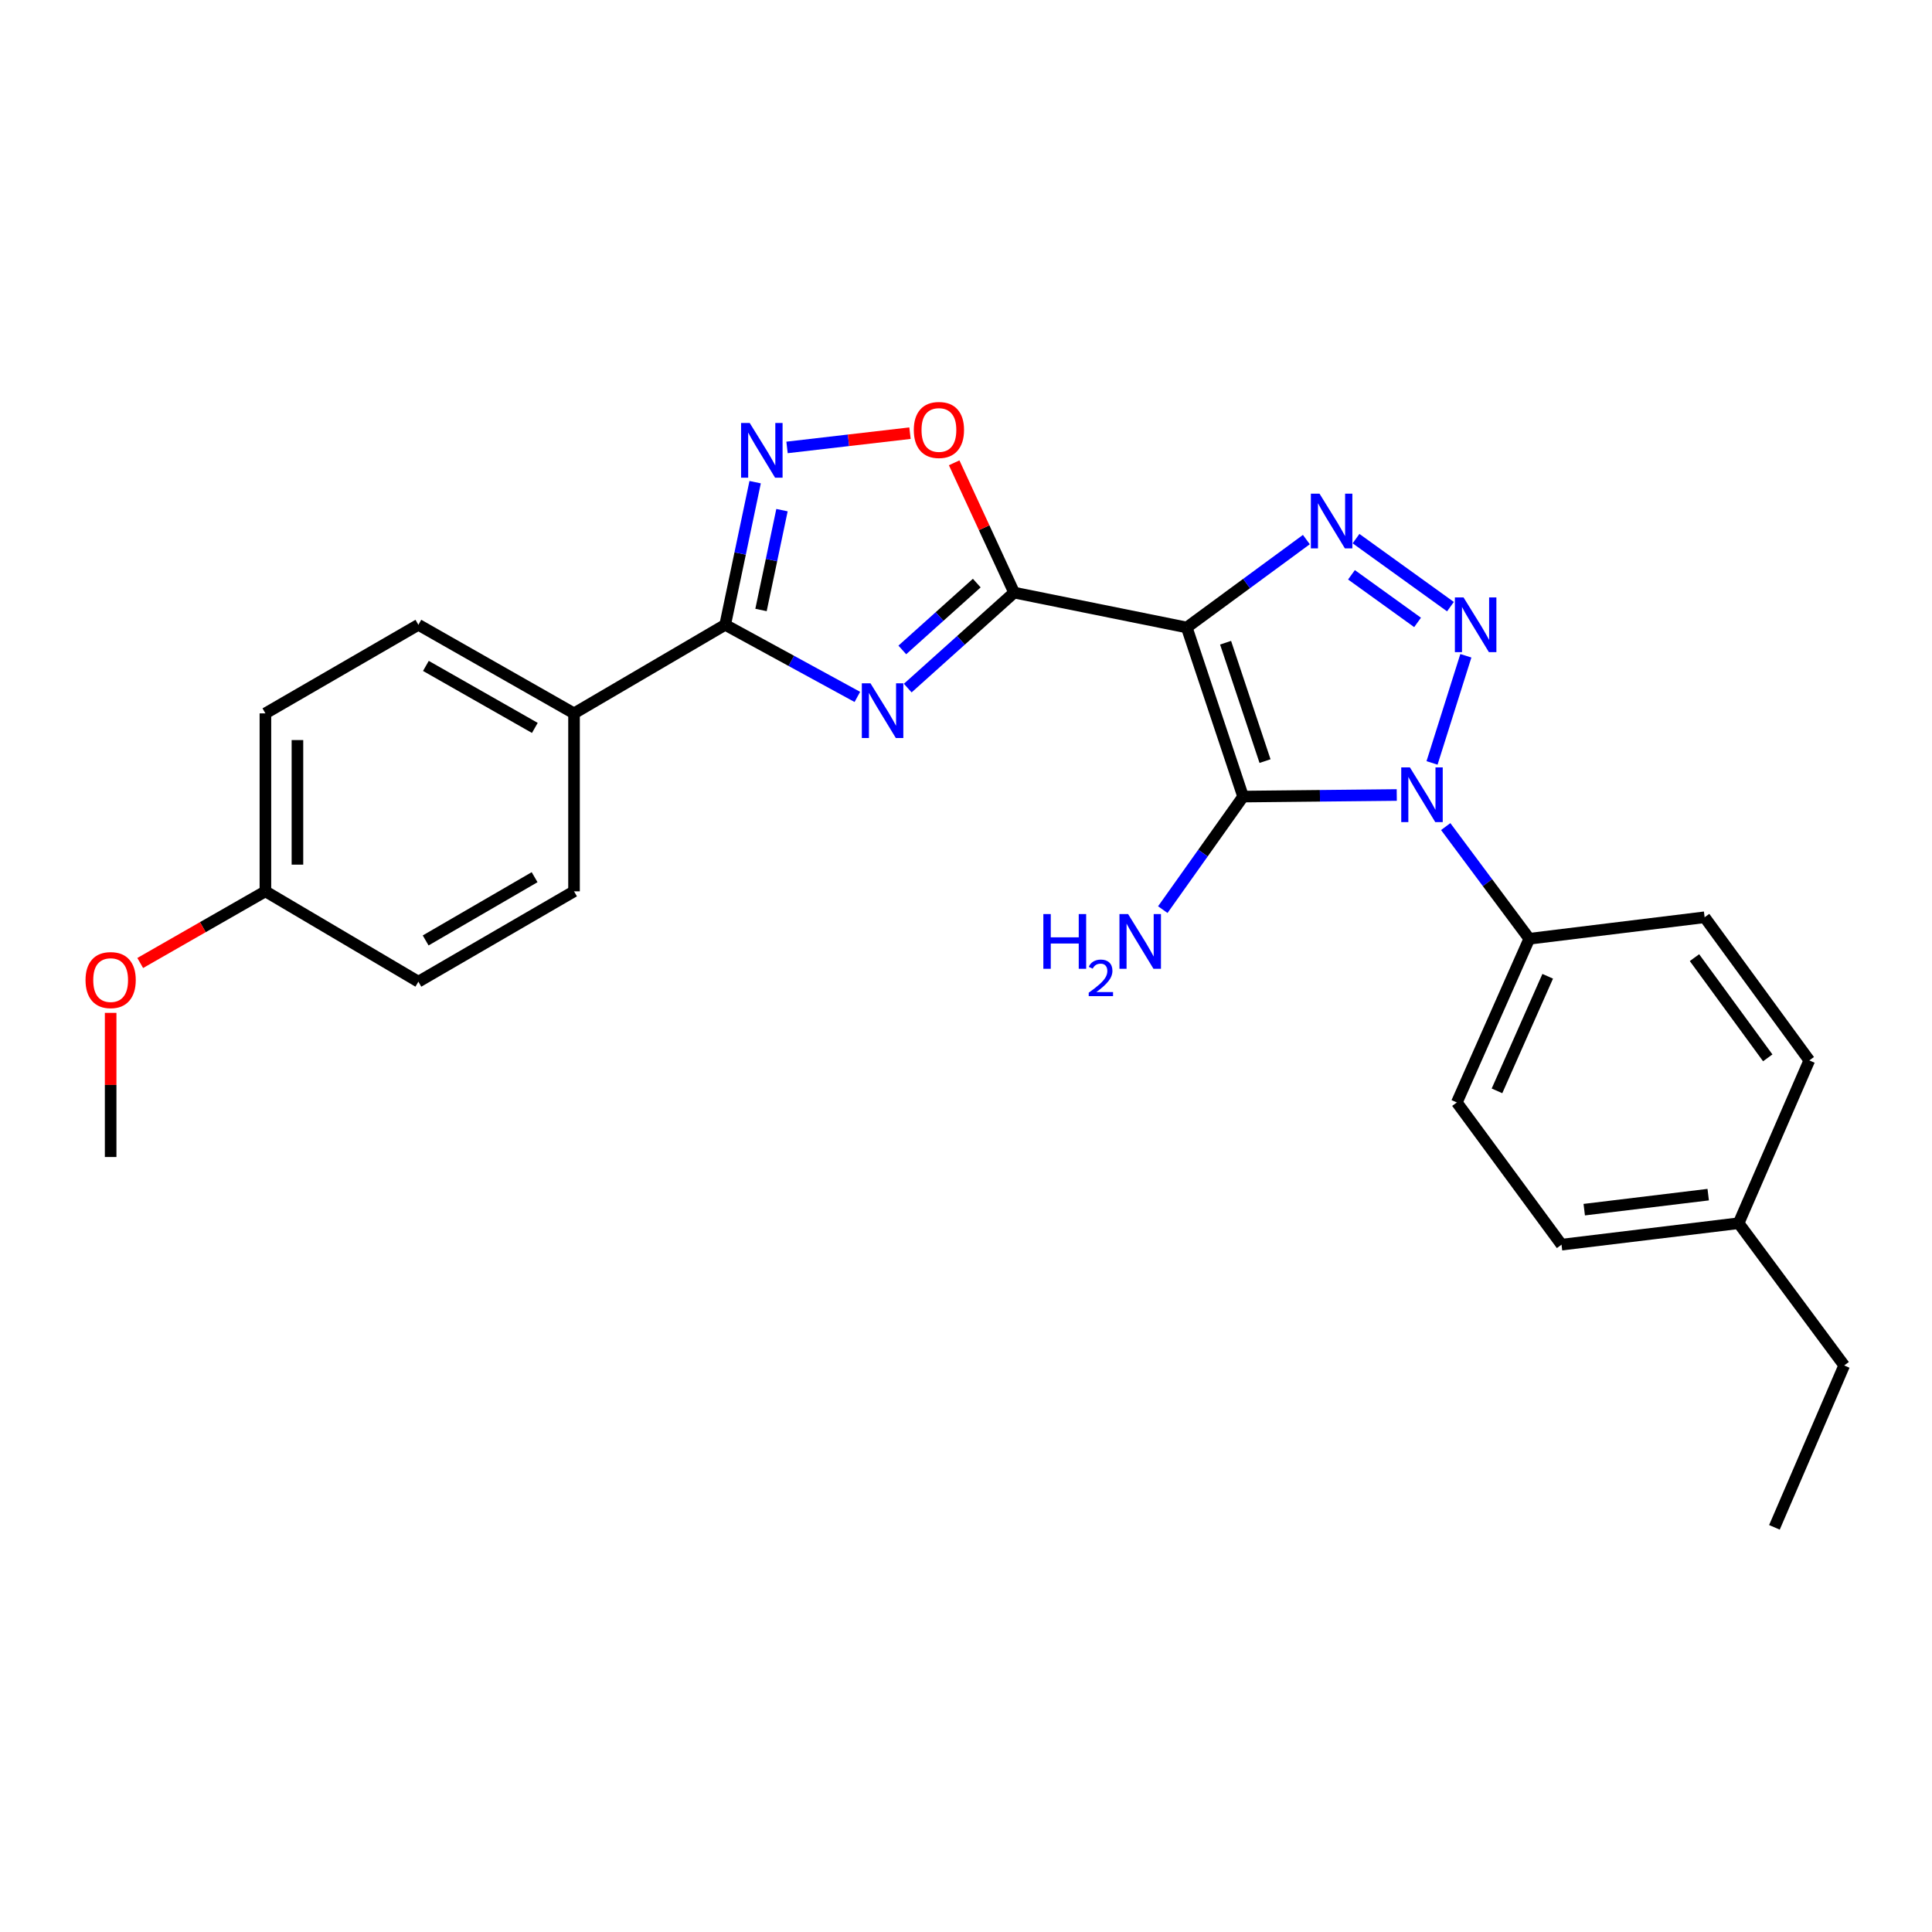 <?xml version='1.0' encoding='iso-8859-1'?>
<svg version='1.1' baseProfile='full'
              xmlns='http://www.w3.org/2000/svg'
                      xmlns:rdkit='http://www.rdkit.org/xml'
                      xmlns:xlink='http://www.w3.org/1999/xlink'
                  xml:space='preserve'
width='1000px' height='1000px' viewBox='0 0 1000 1000'>
<!-- END OF HEADER -->
<rect style='opacity:1.0;fill:#FFFFFF;stroke:none' width='1000' height='1000' x='0' y='0'> </rect>
<path class='bond-0' d='M 614.265,324.784 L 643.426,412.313' style='fill:none;fill-rule:evenodd;stroke:#000000;stroke-width:6px;stroke-linecap:butt;stroke-linejoin:miter;stroke-opacity:1' />
<path class='bond-0' d='M 634.363,332.675 L 654.776,393.945' style='fill:none;fill-rule:evenodd;stroke:#000000;stroke-width:6px;stroke-linecap:butt;stroke-linejoin:miter;stroke-opacity:1' />
<path class='bond-3' d='M 614.265,324.784 L 524.904,306.728' style='fill:none;fill-rule:evenodd;stroke:#000000;stroke-width:6px;stroke-linecap:butt;stroke-linejoin:miter;stroke-opacity:1' />
<path class='bond-4' d='M 614.265,324.784 L 645.221,302.036' style='fill:none;fill-rule:evenodd;stroke:#000000;stroke-width:6px;stroke-linecap:butt;stroke-linejoin:miter;stroke-opacity:1' />
<path class='bond-4' d='M 645.221,302.036 L 676.177,279.287' style='fill:none;fill-rule:evenodd;stroke:#0000FF;stroke-width:6px;stroke-linecap:butt;stroke-linejoin:miter;stroke-opacity:1' />
<path class='bond-1' d='M 643.426,412.313 L 683.195,411.902' style='fill:none;fill-rule:evenodd;stroke:#000000;stroke-width:6px;stroke-linecap:butt;stroke-linejoin:miter;stroke-opacity:1' />
<path class='bond-1' d='M 683.195,411.902 L 722.963,411.49' style='fill:none;fill-rule:evenodd;stroke:#0000FF;stroke-width:6px;stroke-linecap:butt;stroke-linejoin:miter;stroke-opacity:1' />
<path class='bond-11' d='M 643.426,412.313 L 622.643,441.568' style='fill:none;fill-rule:evenodd;stroke:#000000;stroke-width:6px;stroke-linecap:butt;stroke-linejoin:miter;stroke-opacity:1' />
<path class='bond-11' d='M 622.643,441.568 L 601.86,470.823' style='fill:none;fill-rule:evenodd;stroke:#0000FF;stroke-width:6px;stroke-linecap:butt;stroke-linejoin:miter;stroke-opacity:1' />
<path class='bond-9' d='M 748.3,427.839 L 769.93,456.87' style='fill:none;fill-rule:evenodd;stroke:#0000FF;stroke-width:6px;stroke-linecap:butt;stroke-linejoin:miter;stroke-opacity:1' />
<path class='bond-9' d='M 769.93,456.87 L 791.559,485.901' style='fill:none;fill-rule:evenodd;stroke:#000000;stroke-width:6px;stroke-linecap:butt;stroke-linejoin:miter;stroke-opacity:1' />
<path class='bond-26' d='M 741.217,394.889 L 758.727,339.428' style='fill:none;fill-rule:evenodd;stroke:#0000FF;stroke-width:6px;stroke-linecap:butt;stroke-linejoin:miter;stroke-opacity:1' />
<path class='bond-2' d='M 750.752,314.001 L 701.878,278.789' style='fill:none;fill-rule:evenodd;stroke:#0000FF;stroke-width:6px;stroke-linecap:butt;stroke-linejoin:miter;stroke-opacity:1' />
<path class='bond-2' d='M 733.732,322.166 L 699.521,297.518' style='fill:none;fill-rule:evenodd;stroke:#0000FF;stroke-width:6px;stroke-linecap:butt;stroke-linejoin:miter;stroke-opacity:1' />
<path class='bond-5' d='M 524.904,306.728 L 497.376,331.441' style='fill:none;fill-rule:evenodd;stroke:#000000;stroke-width:6px;stroke-linecap:butt;stroke-linejoin:miter;stroke-opacity:1' />
<path class='bond-5' d='M 497.376,331.441 L 469.849,356.153' style='fill:none;fill-rule:evenodd;stroke:#0000FF;stroke-width:6px;stroke-linecap:butt;stroke-linejoin:miter;stroke-opacity:1' />
<path class='bond-5' d='M 505.573,301.809 L 486.304,319.108' style='fill:none;fill-rule:evenodd;stroke:#000000;stroke-width:6px;stroke-linecap:butt;stroke-linejoin:miter;stroke-opacity:1' />
<path class='bond-5' d='M 486.304,319.108 L 467.035,336.407' style='fill:none;fill-rule:evenodd;stroke:#0000FF;stroke-width:6px;stroke-linecap:butt;stroke-linejoin:miter;stroke-opacity:1' />
<path class='bond-8' d='M 524.904,306.728 L 509.388,273.138' style='fill:none;fill-rule:evenodd;stroke:#000000;stroke-width:6px;stroke-linecap:butt;stroke-linejoin:miter;stroke-opacity:1' />
<path class='bond-8' d='M 509.388,273.138 L 493.872,239.548' style='fill:none;fill-rule:evenodd;stroke:#FF0000;stroke-width:6px;stroke-linecap:butt;stroke-linejoin:miter;stroke-opacity:1' />
<path class='bond-6' d='M 443.761,360.722 L 409.557,342.058' style='fill:none;fill-rule:evenodd;stroke:#0000FF;stroke-width:6px;stroke-linecap:butt;stroke-linejoin:miter;stroke-opacity:1' />
<path class='bond-6' d='M 409.557,342.058 L 375.352,323.394' style='fill:none;fill-rule:evenodd;stroke:#000000;stroke-width:6px;stroke-linecap:butt;stroke-linejoin:miter;stroke-opacity:1' />
<path class='bond-10' d='M 375.352,323.394 L 297.114,369.239' style='fill:none;fill-rule:evenodd;stroke:#000000;stroke-width:6px;stroke-linecap:butt;stroke-linejoin:miter;stroke-opacity:1' />
<path class='bond-27' d='M 375.352,323.394 L 383.106,286.482' style='fill:none;fill-rule:evenodd;stroke:#000000;stroke-width:6px;stroke-linecap:butt;stroke-linejoin:miter;stroke-opacity:1' />
<path class='bond-27' d='M 383.106,286.482 L 390.86,249.569' style='fill:none;fill-rule:evenodd;stroke:#0000FF;stroke-width:6px;stroke-linecap:butt;stroke-linejoin:miter;stroke-opacity:1' />
<path class='bond-27' d='M 393.898,315.728 L 399.326,289.889' style='fill:none;fill-rule:evenodd;stroke:#000000;stroke-width:6px;stroke-linecap:butt;stroke-linejoin:miter;stroke-opacity:1' />
<path class='bond-27' d='M 399.326,289.889 L 404.754,264.051' style='fill:none;fill-rule:evenodd;stroke:#0000FF;stroke-width:6px;stroke-linecap:butt;stroke-linejoin:miter;stroke-opacity:1' />
<path class='bond-7' d='M 407.367,231.589 L 439.185,227.898' style='fill:none;fill-rule:evenodd;stroke:#0000FF;stroke-width:6px;stroke-linecap:butt;stroke-linejoin:miter;stroke-opacity:1' />
<path class='bond-7' d='M 439.185,227.898 L 471.004,224.206' style='fill:none;fill-rule:evenodd;stroke:#FF0000;stroke-width:6px;stroke-linecap:butt;stroke-linejoin:miter;stroke-opacity:1' />
<path class='bond-12' d='M 791.559,485.901 L 754.056,570.631' style='fill:none;fill-rule:evenodd;stroke:#000000;stroke-width:6px;stroke-linecap:butt;stroke-linejoin:miter;stroke-opacity:1' />
<path class='bond-12' d='M 801.09,505.319 L 774.838,564.629' style='fill:none;fill-rule:evenodd;stroke:#000000;stroke-width:6px;stroke-linecap:butt;stroke-linejoin:miter;stroke-opacity:1' />
<path class='bond-13' d='M 791.559,485.901 L 882.311,474.778' style='fill:none;fill-rule:evenodd;stroke:#000000;stroke-width:6px;stroke-linecap:butt;stroke-linejoin:miter;stroke-opacity:1' />
<path class='bond-14' d='M 297.114,369.239 L 216.555,323.394' style='fill:none;fill-rule:evenodd;stroke:#000000;stroke-width:6px;stroke-linecap:butt;stroke-linejoin:miter;stroke-opacity:1' />
<path class='bond-14' d='M 276.832,376.767 L 220.441,344.675' style='fill:none;fill-rule:evenodd;stroke:#000000;stroke-width:6px;stroke-linecap:butt;stroke-linejoin:miter;stroke-opacity:1' />
<path class='bond-15' d='M 297.114,369.239 L 297.114,461.353' style='fill:none;fill-rule:evenodd;stroke:#000000;stroke-width:6px;stroke-linecap:butt;stroke-linejoin:miter;stroke-opacity:1' />
<path class='bond-20' d='M 754.056,570.631 L 808.244,644.237' style='fill:none;fill-rule:evenodd;stroke:#000000;stroke-width:6px;stroke-linecap:butt;stroke-linejoin:miter;stroke-opacity:1' />
<path class='bond-19' d='M 882.311,474.778 L 936.489,548.873' style='fill:none;fill-rule:evenodd;stroke:#000000;stroke-width:6px;stroke-linecap:butt;stroke-linejoin:miter;stroke-opacity:1' />
<path class='bond-19' d='M 877.059,495.675 L 914.984,547.541' style='fill:none;fill-rule:evenodd;stroke:#000000;stroke-width:6px;stroke-linecap:butt;stroke-linejoin:miter;stroke-opacity:1' />
<path class='bond-18' d='M 216.555,323.394 L 137.378,369.239' style='fill:none;fill-rule:evenodd;stroke:#000000;stroke-width:6px;stroke-linecap:butt;stroke-linejoin:miter;stroke-opacity:1' />
<path class='bond-17' d='M 297.114,461.353 L 216.555,508.119' style='fill:none;fill-rule:evenodd;stroke:#000000;stroke-width:6px;stroke-linecap:butt;stroke-linejoin:miter;stroke-opacity:1' />
<path class='bond-17' d='M 276.709,454.035 L 220.318,486.771' style='fill:none;fill-rule:evenodd;stroke:#000000;stroke-width:6px;stroke-linecap:butt;stroke-linejoin:miter;stroke-opacity:1' />
<path class='bond-16' d='M 137.378,461.353 L 216.555,508.119' style='fill:none;fill-rule:evenodd;stroke:#000000;stroke-width:6px;stroke-linecap:butt;stroke-linejoin:miter;stroke-opacity:1' />
<path class='bond-22' d='M 137.378,461.353 L 104.978,479.899' style='fill:none;fill-rule:evenodd;stroke:#000000;stroke-width:6px;stroke-linecap:butt;stroke-linejoin:miter;stroke-opacity:1' />
<path class='bond-22' d='M 104.978,479.899 L 72.578,498.446' style='fill:none;fill-rule:evenodd;stroke:#FF0000;stroke-width:6px;stroke-linecap:butt;stroke-linejoin:miter;stroke-opacity:1' />
<path class='bond-28' d='M 137.378,461.353 L 137.378,369.239' style='fill:none;fill-rule:evenodd;stroke:#000000;stroke-width:6px;stroke-linecap:butt;stroke-linejoin:miter;stroke-opacity:1' />
<path class='bond-28' d='M 153.952,447.536 L 153.952,383.056' style='fill:none;fill-rule:evenodd;stroke:#000000;stroke-width:6px;stroke-linecap:butt;stroke-linejoin:miter;stroke-opacity:1' />
<path class='bond-21' d='M 936.489,548.873 L 899.907,633.133' style='fill:none;fill-rule:evenodd;stroke:#000000;stroke-width:6px;stroke-linecap:butt;stroke-linejoin:miter;stroke-opacity:1' />
<path class='bond-29' d='M 808.244,644.237 L 899.907,633.133' style='fill:none;fill-rule:evenodd;stroke:#000000;stroke-width:6px;stroke-linecap:butt;stroke-linejoin:miter;stroke-opacity:1' />
<path class='bond-29' d='M 820,626.118 L 884.164,618.345' style='fill:none;fill-rule:evenodd;stroke:#000000;stroke-width:6px;stroke-linecap:butt;stroke-linejoin:miter;stroke-opacity:1' />
<path class='bond-23' d='M 899.907,633.133 L 954.545,706.758' style='fill:none;fill-rule:evenodd;stroke:#000000;stroke-width:6px;stroke-linecap:butt;stroke-linejoin:miter;stroke-opacity:1' />
<path class='bond-24' d='M 57.271,524.259 L 57.271,561.565' style='fill:none;fill-rule:evenodd;stroke:#FF0000;stroke-width:6px;stroke-linecap:butt;stroke-linejoin:miter;stroke-opacity:1' />
<path class='bond-24' d='M 57.271,561.565 L 57.271,598.871' style='fill:none;fill-rule:evenodd;stroke:#000000;stroke-width:6px;stroke-linecap:butt;stroke-linejoin:miter;stroke-opacity:1' />
<path class='bond-25' d='M 954.545,706.758 L 918.442,790.548' style='fill:none;fill-rule:evenodd;stroke:#000000;stroke-width:6px;stroke-linecap:butt;stroke-linejoin:miter;stroke-opacity:1' />
<path  class='atom-2' d='M 729.758 397.195
L 739.038 412.195
Q 739.958 413.675, 741.438 416.355
Q 742.918 419.035, 742.998 419.195
L 742.998 397.195
L 746.758 397.195
L 746.758 425.515
L 742.878 425.515
L 732.918 409.115
Q 731.758 407.195, 730.518 404.995
Q 729.318 402.795, 728.958 402.115
L 728.958 425.515
L 725.278 425.515
L 725.278 397.195
L 729.758 397.195
' fill='#0000FF'/>
<path  class='atom-3' d='M 757.529 309.234
L 766.809 324.234
Q 767.729 325.714, 769.209 328.394
Q 770.689 331.074, 770.769 331.234
L 770.769 309.234
L 774.529 309.234
L 774.529 337.554
L 770.649 337.554
L 760.689 321.154
Q 759.529 319.234, 758.289 317.034
Q 757.089 314.834, 756.729 314.154
L 756.729 337.554
L 753.049 337.554
L 753.049 309.234
L 757.529 309.234
' fill='#0000FF'/>
<path  class='atom-5' d='M 682.983 255.525
L 692.263 270.525
Q 693.183 272.005, 694.663 274.685
Q 696.143 277.365, 696.223 277.525
L 696.223 255.525
L 699.983 255.525
L 699.983 283.845
L 696.103 283.845
L 686.143 267.445
Q 684.983 265.525, 683.743 263.325
Q 682.543 261.125, 682.183 260.445
L 682.183 283.845
L 678.503 283.845
L 678.503 255.525
L 682.983 255.525
' fill='#0000FF'/>
<path  class='atom-6' d='M 450.562 353.689
L 459.842 368.689
Q 460.762 370.169, 462.242 372.849
Q 463.722 375.529, 463.802 375.689
L 463.802 353.689
L 467.562 353.689
L 467.562 382.009
L 463.682 382.009
L 453.722 365.609
Q 452.562 363.689, 451.322 361.489
Q 450.122 359.289, 449.762 358.609
L 449.762 382.009
L 446.082 382.009
L 446.082 353.689
L 450.562 353.689
' fill='#0000FF'/>
<path  class='atom-8' d='M 388.06 218.943
L 397.34 233.943
Q 398.26 235.423, 399.74 238.103
Q 401.22 240.783, 401.3 240.943
L 401.3 218.943
L 405.06 218.943
L 405.06 247.263
L 401.18 247.263
L 391.22 230.863
Q 390.06 228.943, 388.82 226.743
Q 387.62 224.543, 387.26 223.863
L 387.26 247.263
L 383.58 247.263
L 383.58 218.943
L 388.06 218.943
' fill='#0000FF'/>
<path  class='atom-9' d='M 472.983 222.548
Q 472.983 215.748, 476.343 211.948
Q 479.703 208.148, 485.983 208.148
Q 492.263 208.148, 495.623 211.948
Q 498.983 215.748, 498.983 222.548
Q 498.983 229.428, 495.583 233.348
Q 492.183 237.228, 485.983 237.228
Q 479.743 237.228, 476.343 233.348
Q 472.983 229.468, 472.983 222.548
M 485.983 234.028
Q 490.303 234.028, 492.623 231.148
Q 494.983 228.228, 494.983 222.548
Q 494.983 216.988, 492.623 214.188
Q 490.303 211.348, 485.983 211.348
Q 481.663 211.348, 479.303 214.148
Q 476.983 216.948, 476.983 222.548
Q 476.983 228.268, 479.303 231.148
Q 481.663 234.028, 485.983 234.028
' fill='#FF0000'/>
<path  class='atom-12' d='M 540.035 473.122
L 543.875 473.122
L 543.875 485.162
L 558.355 485.162
L 558.355 473.122
L 562.195 473.122
L 562.195 501.442
L 558.355 501.442
L 558.355 488.362
L 543.875 488.362
L 543.875 501.442
L 540.035 501.442
L 540.035 473.122
' fill='#0000FF'/>
<path  class='atom-12' d='M 563.568 500.449
Q 564.254 498.68, 565.891 497.703
Q 567.528 496.7, 569.798 496.7
Q 572.623 496.7, 574.207 498.231
Q 575.791 499.762, 575.791 502.481
Q 575.791 505.253, 573.732 507.841
Q 571.699 510.428, 567.475 513.49
L 576.108 513.49
L 576.108 515.602
L 563.515 515.602
L 563.515 513.833
Q 567 511.352, 569.059 509.504
Q 571.145 507.656, 572.148 505.993
Q 573.151 504.329, 573.151 502.613
Q 573.151 500.818, 572.254 499.815
Q 571.356 498.812, 569.798 498.812
Q 568.294 498.812, 567.29 499.419
Q 566.287 500.026, 565.574 501.373
L 563.568 500.449
' fill='#0000FF'/>
<path  class='atom-12' d='M 583.908 473.122
L 593.188 488.122
Q 594.108 489.602, 595.588 492.282
Q 597.068 494.962, 597.148 495.122
L 597.148 473.122
L 600.908 473.122
L 600.908 501.442
L 597.028 501.442
L 587.068 485.042
Q 585.908 483.122, 584.668 480.922
Q 583.468 478.722, 583.108 478.042
L 583.108 501.442
L 579.428 501.442
L 579.428 473.122
L 583.908 473.122
' fill='#0000FF'/>
<path  class='atom-23' d='M 44.271 507.288
Q 44.271 500.488, 47.631 496.688
Q 50.991 492.888, 57.271 492.888
Q 63.551 492.888, 66.911 496.688
Q 70.271 500.488, 70.271 507.288
Q 70.271 514.168, 66.871 518.088
Q 63.471 521.968, 57.271 521.968
Q 51.031 521.968, 47.631 518.088
Q 44.271 514.208, 44.271 507.288
M 57.271 518.768
Q 61.591 518.768, 63.911 515.888
Q 66.271 512.968, 66.271 507.288
Q 66.271 501.728, 63.911 498.928
Q 61.591 496.088, 57.271 496.088
Q 52.951 496.088, 50.591 498.888
Q 48.271 501.688, 48.271 507.288
Q 48.271 513.008, 50.591 515.888
Q 52.951 518.768, 57.271 518.768
' fill='#FF0000'/>
</svg>
